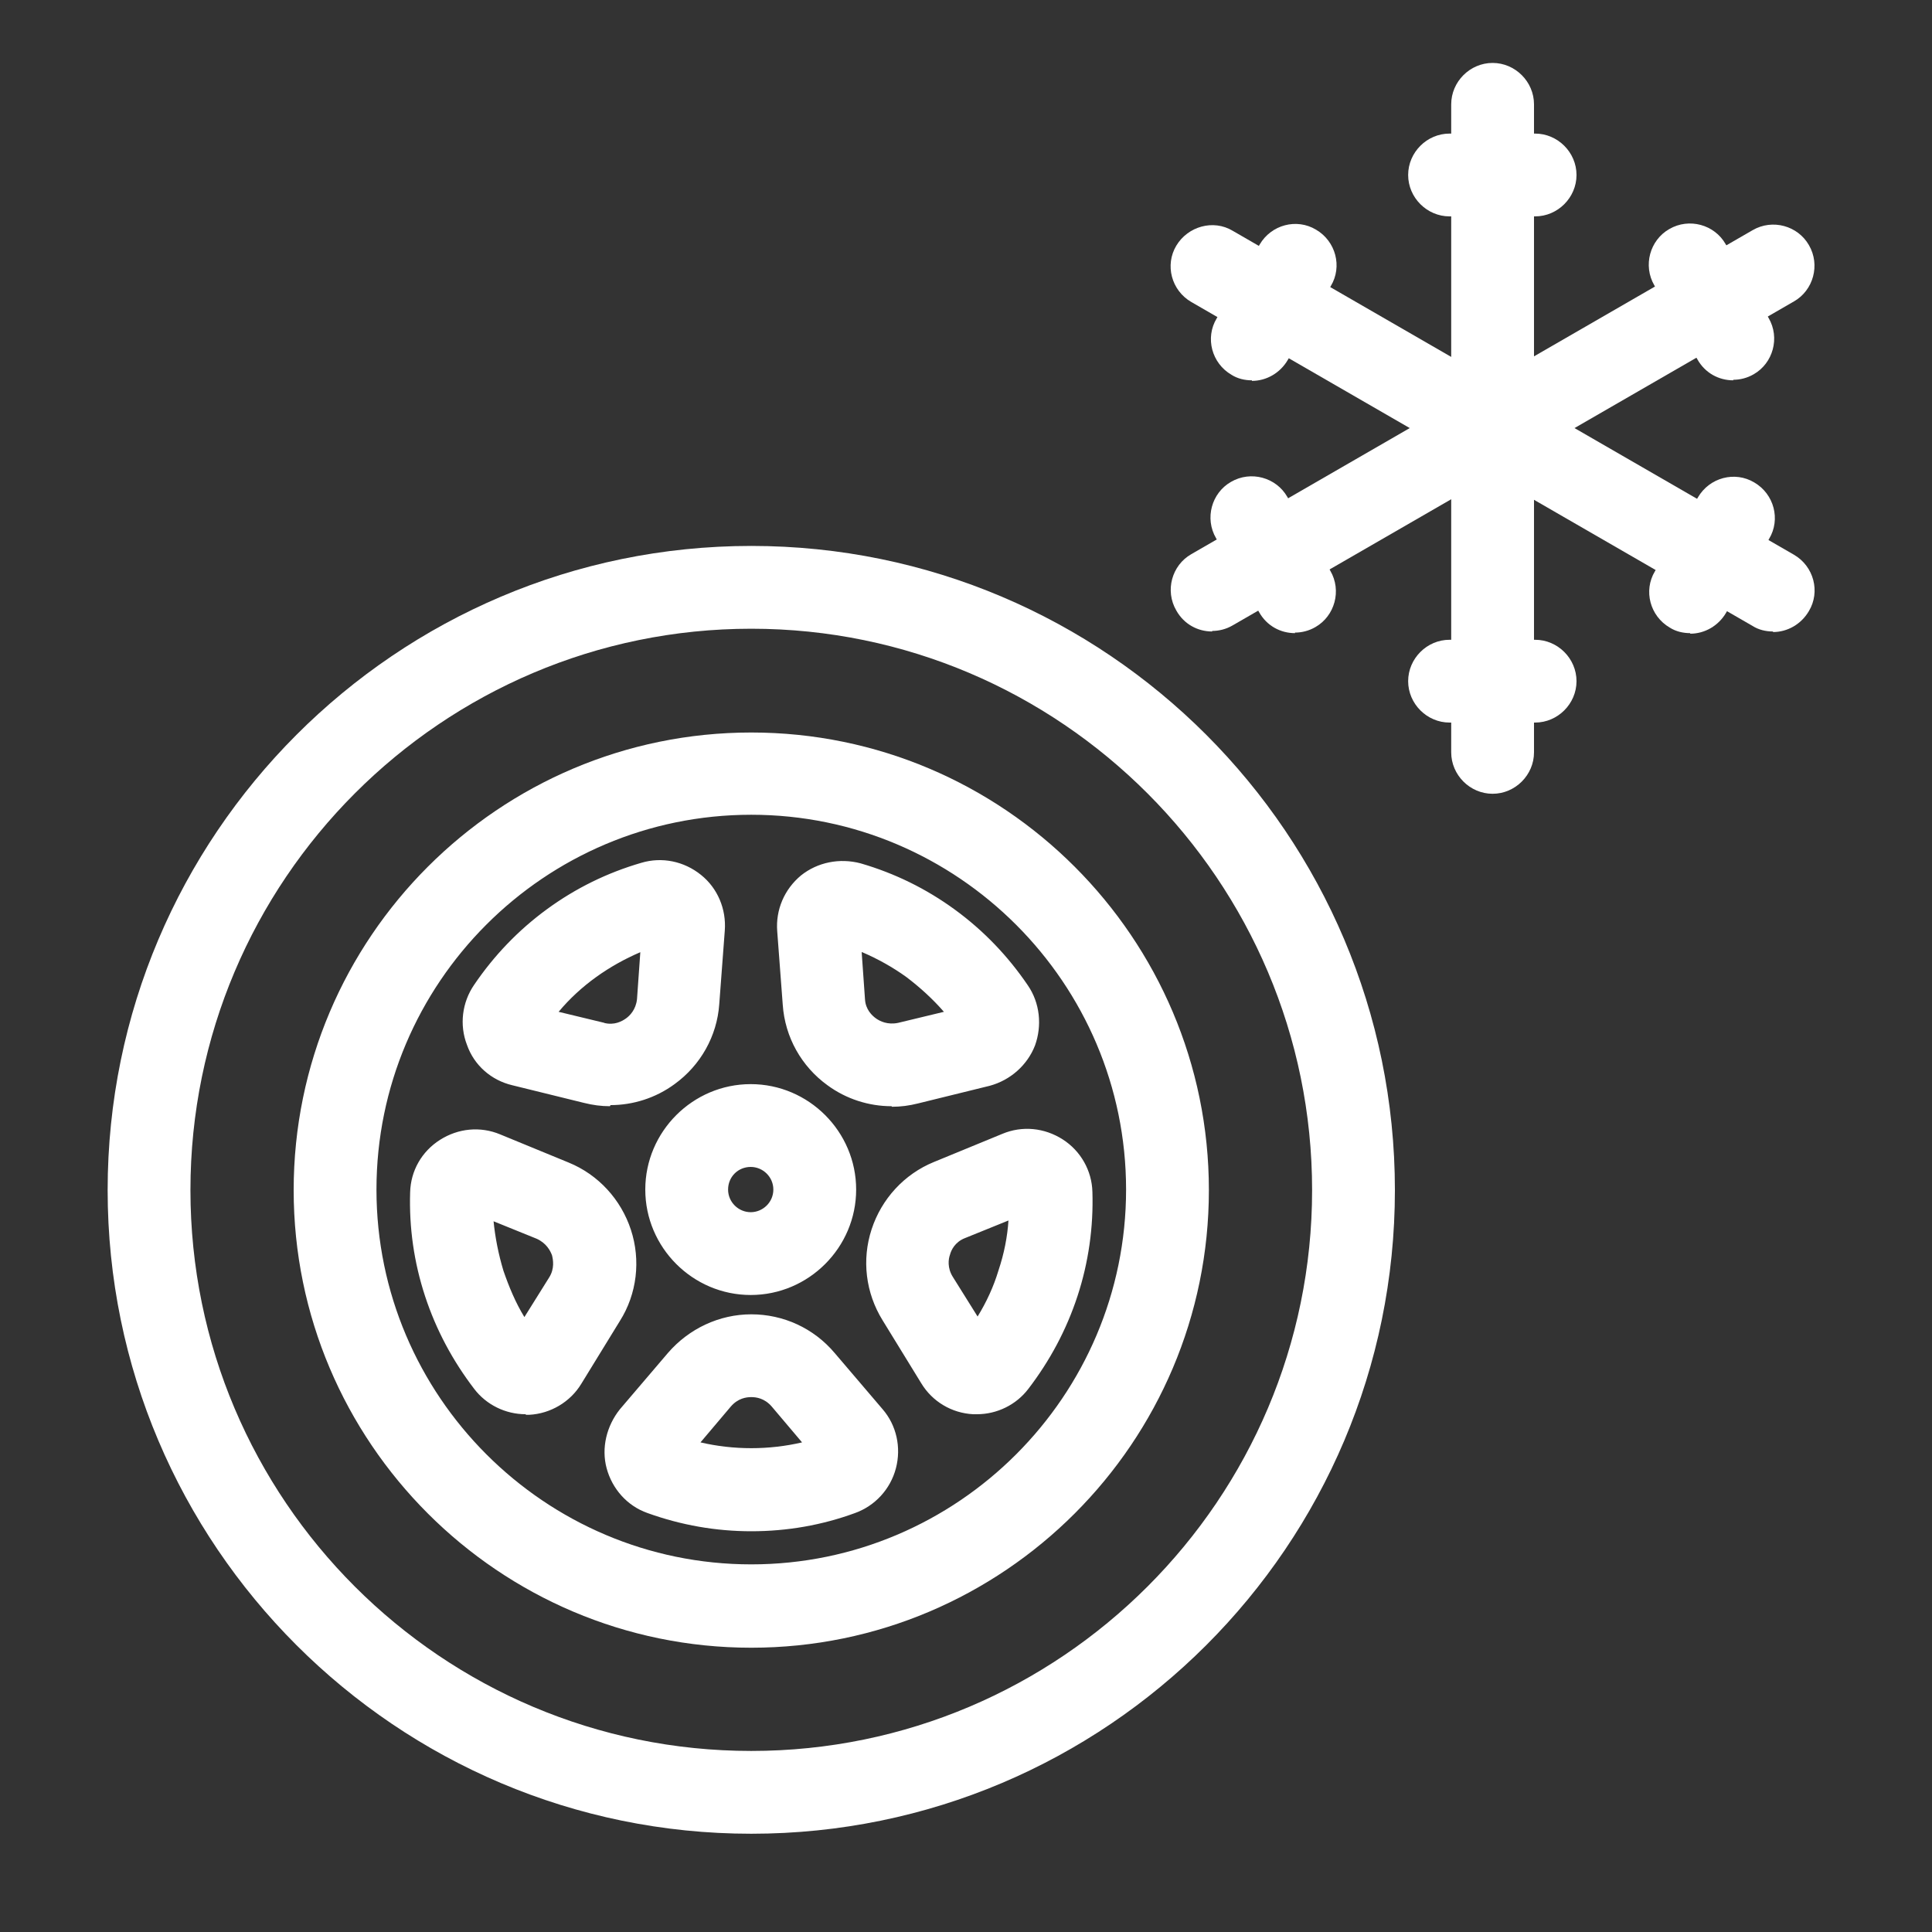 <?xml version="1.0" encoding="UTF-8"?>
<svg id="_レイヤー_2" data-name="レイヤー 2" xmlns="http://www.w3.org/2000/svg" viewBox="0 0 35 35">
  <rect x="0" y="0" width="35" height="35" fill="#333333" stroke="none"/>
  <defs>
    <style>
      .cls-1 {
        fill: none;
      }

      .cls-1, .cls-2, .cls-3 {
        stroke-width: 0px;
      }

      .cls-2 {
        opacity: 0;
      }

      .cls-2, .cls-3 {
        fill: #fff;
      }
    </style>
  </defs>
  <g id="_レイヤー_6" data-name="レイヤー 6">
    <g>
      <rect class="cls-1" y="0" width="35" height="35"/>
      <rect class="cls-2" width="35" height="35"/>
      <path class="cls-3" d="m13.61,33.22c-6.43,0-11.66-5.23-11.66-11.66s5.23-11.67,11.66-11.67,11.66,5.23,11.66,11.67-5.23,11.66-11.66,11.66Zm0-21.83c-5.6,0-10.16,4.56-10.16,10.17s4.56,10.16,10.16,10.16,10.16-4.56,10.16-10.16-4.56-10.17-10.16-10.17Z"/>
      <path class="cls-3" d="m13.61,29.85c-4.57,0-8.29-3.72-8.29-8.29s3.72-8.29,8.29-8.29,8.29,3.72,8.29,8.29-3.72,8.29-8.29,8.29Zm0-15.09c-3.75,0-6.79,3.05-6.79,6.79s3.05,6.79,6.79,6.79,6.79-3.05,6.79-6.79-3.05-6.79-6.79-6.79Zm0,12.98c-.64,0-1.27-.11-1.88-.33-.37-.13-.64-.44-.74-.81-.1-.37,0-.77.24-1.07l.87-1.02c.38-.44.93-.7,1.51-.7h0c.58,0,1.13.25,1.51.7l.87,1.02c.25.29.34.69.24,1.07-.1.38-.38.68-.74.81h0c-.6.22-1.23.33-1.88.33Zm-.92-1.61c.6.14,1.24.14,1.84,0l-.55-.65c-.13-.15-.28-.17-.37-.17s-.24.02-.37.17l-.55.65Zm2.28-.13h0,0Zm2.72-.38s-.04,0-.06,0c-.39-.02-.74-.23-.94-.56l-.7-1.14c-.31-.5-.38-1.1-.2-1.65.18-.55.59-1,1.13-1.22l1.24-.51c.36-.15.76-.11,1.09.1.33.21.53.57.54.95.02.64-.07,1.28-.27,1.89-.2.61-.5,1.17-.89,1.68h0c-.22.29-.57.46-.93.46Zm-.25-1.38h0s0,0,0,0Zm.83-2.13l-.79.32c-.18.07-.25.22-.27.3-.03.08-.05.24.05.4l.45.72c.16-.26.29-.54.38-.84.1-.3.16-.6.18-.91Zm-8.75,3.51c-.36,0-.71-.17-.93-.46-.39-.51-.69-1.07-.89-1.68-.2-.61-.29-1.24-.27-1.88.01-.39.21-.74.54-.95.33-.21.73-.25,1.09-.1l1.24.51c.54.22.95.67,1.13,1.22.18.55.11,1.16-.2,1.65l-.7,1.14c-.2.33-.56.54-.94.56-.02,0-.04,0-.06,0Zm-.58-3.51c.03.31.09.61.18.91.1.29.22.58.38.84l.45-.72h0c.1-.16.07-.32.05-.4-.03-.08-.1-.22-.28-.3l-.79-.32Zm4.66,1.35c-1.05,0-1.91-.86-1.91-1.91s.86-1.91,1.91-1.91,1.91.86,1.91,1.91-.86,1.91-1.91,1.91Zm0-2.32c-.23,0-.41.18-.41.41s.19.41.41.41.41-.18.41-.41-.19-.41-.41-.41Zm2.55-1.1c-.41,0-.82-.13-1.16-.38-.47-.34-.77-.87-.81-1.46l-.1-1.33c-.03-.39.13-.76.43-1.01.3-.24.7-.32,1.08-.22.62.18,1.19.46,1.71.84s.96.84,1.32,1.37c.22.32.26.73.13,1.09-.14.36-.45.63-.82.73l-1.3.32c-.16.04-.31.06-.47.06Zm-.54-2.79l.06.85h0c.01.19.13.3.2.35.07.05.21.12.4.08l.83-.2c-.2-.23-.43-.44-.68-.63-.25-.18-.52-.33-.8-.45Zm-4.56,2.79c-.16,0-.31-.02-.47-.06h0l-1.3-.32c-.38-.09-.69-.36-.82-.73-.14-.36-.09-.77.13-1.09.36-.53.8-.99,1.32-1.37.52-.38,1.09-.66,1.71-.84.37-.11.77-.03,1.08.22.3.24.46.62.43,1.01l-.1,1.33c-.04.58-.34,1.11-.81,1.45-.34.25-.75.38-1.16.38Zm-.11-1.51c.19.05.33-.03.4-.08.07-.05.18-.16.2-.35l.06-.85c-.28.12-.55.27-.8.45-.25.18-.48.39-.68.63l.83.2Z"/>
      <g>
        <path class="cls-3" d="m27.04,14.38c-.41,0-.75-.34-.75-.75V1.89c0-.41.34-.75.75-.75s.75.34.75.75v11.74c0,.41-.34.75-.75.75Z"/>
        <g>
          <path class="cls-3" d="m27.81,3.92h-1.55c-.41,0-.75-.34-.75-.75s.34-.75.75-.75h1.55c.41,0,.75.34.75.75s-.34.75-.75.75Z"/>
          <path class="cls-3" d="m27.81,13.09h-1.55c-.41,0-.75-.34-.75-.75s.34-.75.75-.75h1.55c.41,0,.75.34.75.75s-.34.75-.75.75Z"/>
        </g>
      </g>
      <g>
        <path class="cls-3" d="m32.12,11.44c-.13,0-.26-.03-.37-.1l-10.17-5.87c-.36-.21-.48-.67-.27-1.02s.67-.48,1.02-.27l10.17,5.87c.36.21.48.67.27,1.02-.14.24-.39.38-.65.38Z"/>
        <g>
          <path class="cls-3" d="m22.68,6.89c-.13,0-.26-.03-.37-.1-.36-.21-.48-.67-.27-1.02l.78-1.34c.21-.36.67-.48,1.02-.27.36.21.48.67.27,1.02l-.78,1.34c-.14.24-.39.38-.65.38Z"/>
          <path class="cls-3" d="m30.62,11.47c-.13,0-.26-.03-.37-.1-.36-.21-.48-.67-.27-1.02l.78-1.34c.21-.36.67-.48,1.02-.27.36.21.48.67.27,1.02l-.78,1.34c-.14.24-.39.38-.65.38Z"/>
        </g>
      </g>
      <g>
        <path class="cls-3" d="m21.96,11.44c-.26,0-.51-.13-.65-.38-.21-.36-.08-.82.27-1.02l10.17-5.87c.36-.21.82-.08,1.02.27.21.36.08.82-.27,1.02l-10.17,5.87c-.12.07-.25.1-.37.1Z"/>
        <g>
          <path class="cls-3" d="m23.46,11.47c-.26,0-.51-.13-.65-.38l-.78-1.34c-.21-.36-.08-.82.27-1.02.36-.21.82-.08,1.02.27l.78,1.34c.21.36.08.82-.27,1.02-.12.07-.25.1-.37.1Z"/>
          <path class="cls-3" d="m31.4,6.89c-.26,0-.51-.13-.65-.38l-.78-1.34c-.21-.36-.08-.82.27-1.02.36-.21.82-.08,1.02.27l.78,1.34c.21.36.08.82-.27,1.02-.12.07-.25.1-.37.1Z"/>
        </g>
      </g>
    </g>
  </g>
</svg>